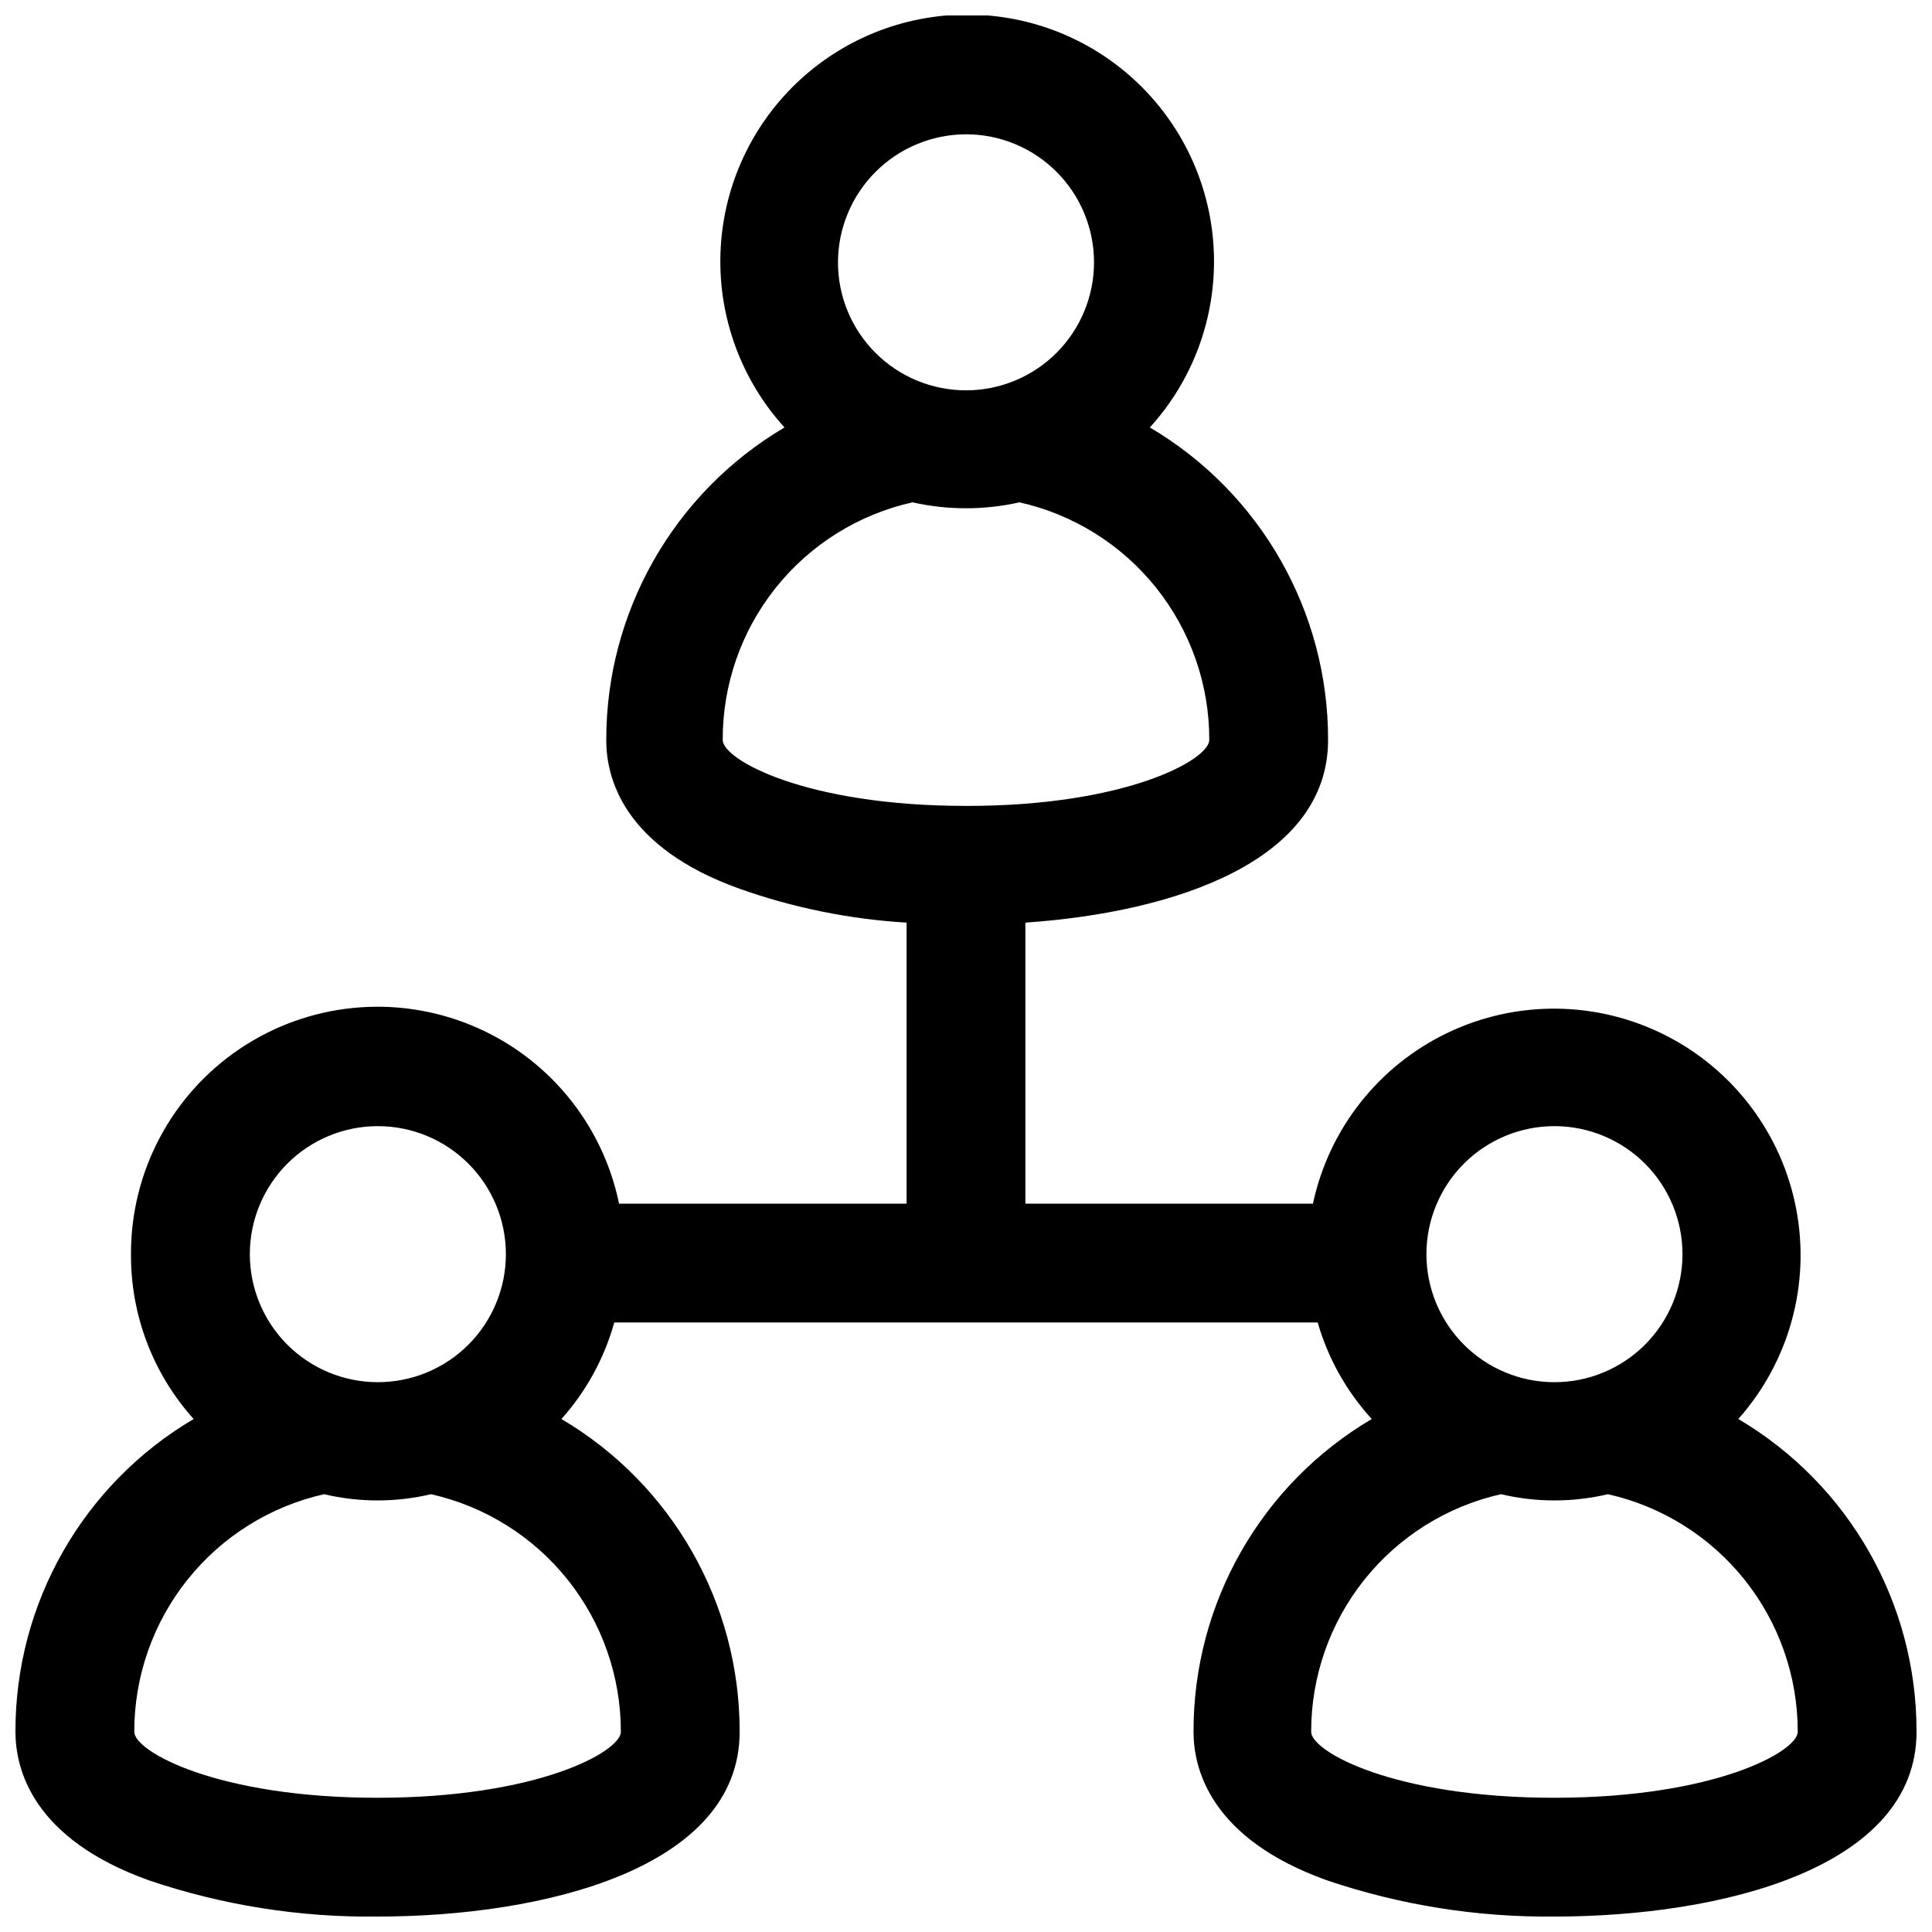 <?xml version="1.0" encoding="UTF-8"?>
<!-- Uploaded to: SVG Repo, www.svgrepo.com, Generator: SVG Repo Mixer Tools -->
<svg width="800px" height="800px" version="1.1" viewBox="144 144 512 512" xmlns="http://www.w3.org/2000/svg">
 <defs>
  <clipPath id="a">
   <path d="m148.09 148.09h503.81v503.81h-503.81z"/>
  </clipPath>
 </defs>
 <g clip-path="url(#a)">
  <path d="m604.67 520.05c13.465-15.148 19.137-35.691 15.355-55.602-3.785-19.914-16.594-36.945-34.68-46.098-18.082-9.156-39.391-9.402-57.68-0.664-18.289 8.738-31.484 25.469-35.723 45.293h-76.203v-74.473c39.91-2.754 80.215-16.453 80.215-48.414v0.004c0.055-34.027-17.918-65.535-47.23-82.816 11.426-12.57 17.512-29.098 16.969-46.078-0.539-16.977-7.664-33.082-19.867-44.902s-28.527-18.43-45.516-18.43-33.309 6.609-45.512 18.43-19.328 27.926-19.871 44.902c-0.539 16.98 5.547 33.508 16.973 46.078-29.328 17.305-47.297 48.844-47.234 82.895 0 9.996 4.566 28.34 35.344 39.359h0.004c14.254 5.047 29.145 8.07 44.238 8.973v74.473h-76.199c-4.391-21.344-19.129-39.098-39.301-47.336s-43.125-5.875-61.199 6.297c-18.07 12.172-28.887 32.551-28.84 54.34-0.117 16.152 5.805 31.766 16.609 43.77-29.336 17.293-47.309 48.84-47.23 82.891 0 9.918 4.566 28.34 35.344 39.359v0.004c19.516 6.606 40.012 9.855 60.617 9.602 44.242 0 95.961-12.832 95.961-48.965 0.062-34.047-17.91-65.586-47.234-82.891 6.57-7.34 11.367-16.094 14.012-25.586h186.41c2.738 9.52 7.644 18.277 14.328 25.586-29.34 17.293-47.312 48.84-47.234 82.891 0 9.918 4.566 28.34 35.344 39.359l0.004 0.004c19.414 6.57 39.801 9.816 60.297 9.602 44.242 0 95.961-12.832 95.961-48.965 0.066-34.047-17.906-65.586-47.23-82.891zm-204.67-340.46c8.996 0 17.625 3.574 23.988 9.938s9.938 14.992 9.938 23.992c0 8.996-3.574 17.625-9.938 23.988s-14.992 9.938-23.988 9.938c-9 0-17.629-3.574-23.992-9.938-6.363-6.363-9.938-14.992-9.938-23.988 0.02-8.992 3.602-17.609 9.961-23.969s14.977-9.941 23.969-9.961zm-64.473 160.51c-0.047-14.66 4.914-28.895 14.062-40.348 9.148-11.453 21.934-19.438 36.238-22.629 9.332 2.098 19.012 2.098 28.34 0 14.301 3.207 27.078 11.195 36.223 22.645s14.113 25.676 14.078 40.332c0 5.195-21.883 17.477-64.234 17.477l-0.234-0.004c-42.59 0-64.473-12.277-64.473-17.473zm220.42 102.34h-0.004c9.004 0 17.637 3.578 24.004 9.945 6.363 6.367 9.934 15.004 9.926 24.008-0.008 9.004-3.59 17.633-9.965 23.992s-15.012 9.926-24.016 9.91c-9.004-0.012-17.633-3.606-23.984-9.984-6.356-6.379-9.914-15.02-9.891-24.023 0.02-8.984 3.606-17.594 9.965-23.938 6.359-6.348 14.977-9.91 23.961-9.91zm-311.89 0c9.008-0.023 17.652 3.539 24.031 9.898 6.379 6.359 9.969 14.996 9.977 24.004 0.004 9.008-3.57 17.648-9.938 24.016-6.371 6.371-15.012 9.945-24.02 9.938-9.008-0.008-17.641-3.594-24-9.973s-9.922-15.027-9.902-24.035c0.023-8.969 3.594-17.566 9.938-23.91s14.941-9.918 23.914-9.938zm0 177.99c-42.512-0.004-64.473-12.281-64.473-17.48-0.02-14.648 4.953-28.867 14.098-40.316 9.145-11.445 21.91-19.438 36.203-22.656 9.32 2.203 19.023 2.203 28.34 0 14.293 3.219 27.062 11.211 36.207 22.656 9.141 11.449 14.113 25.668 14.098 40.316 0 5.199-21.887 17.477-64.473 17.477zm311.89 0c-42.586 0-64.473-12.281-64.473-17.477v-0.004c-0.02-14.648 4.953-28.867 14.098-40.316 9.141-11.445 21.91-19.438 36.203-22.656 9.316 2.203 19.023 2.203 28.34 0 14.293 3.219 27.062 11.211 36.203 22.656 9.145 11.449 14.117 25.668 14.098 40.316 0 5.199-21.961 17.477-64.473 17.477z"/>
 </g>
</svg>